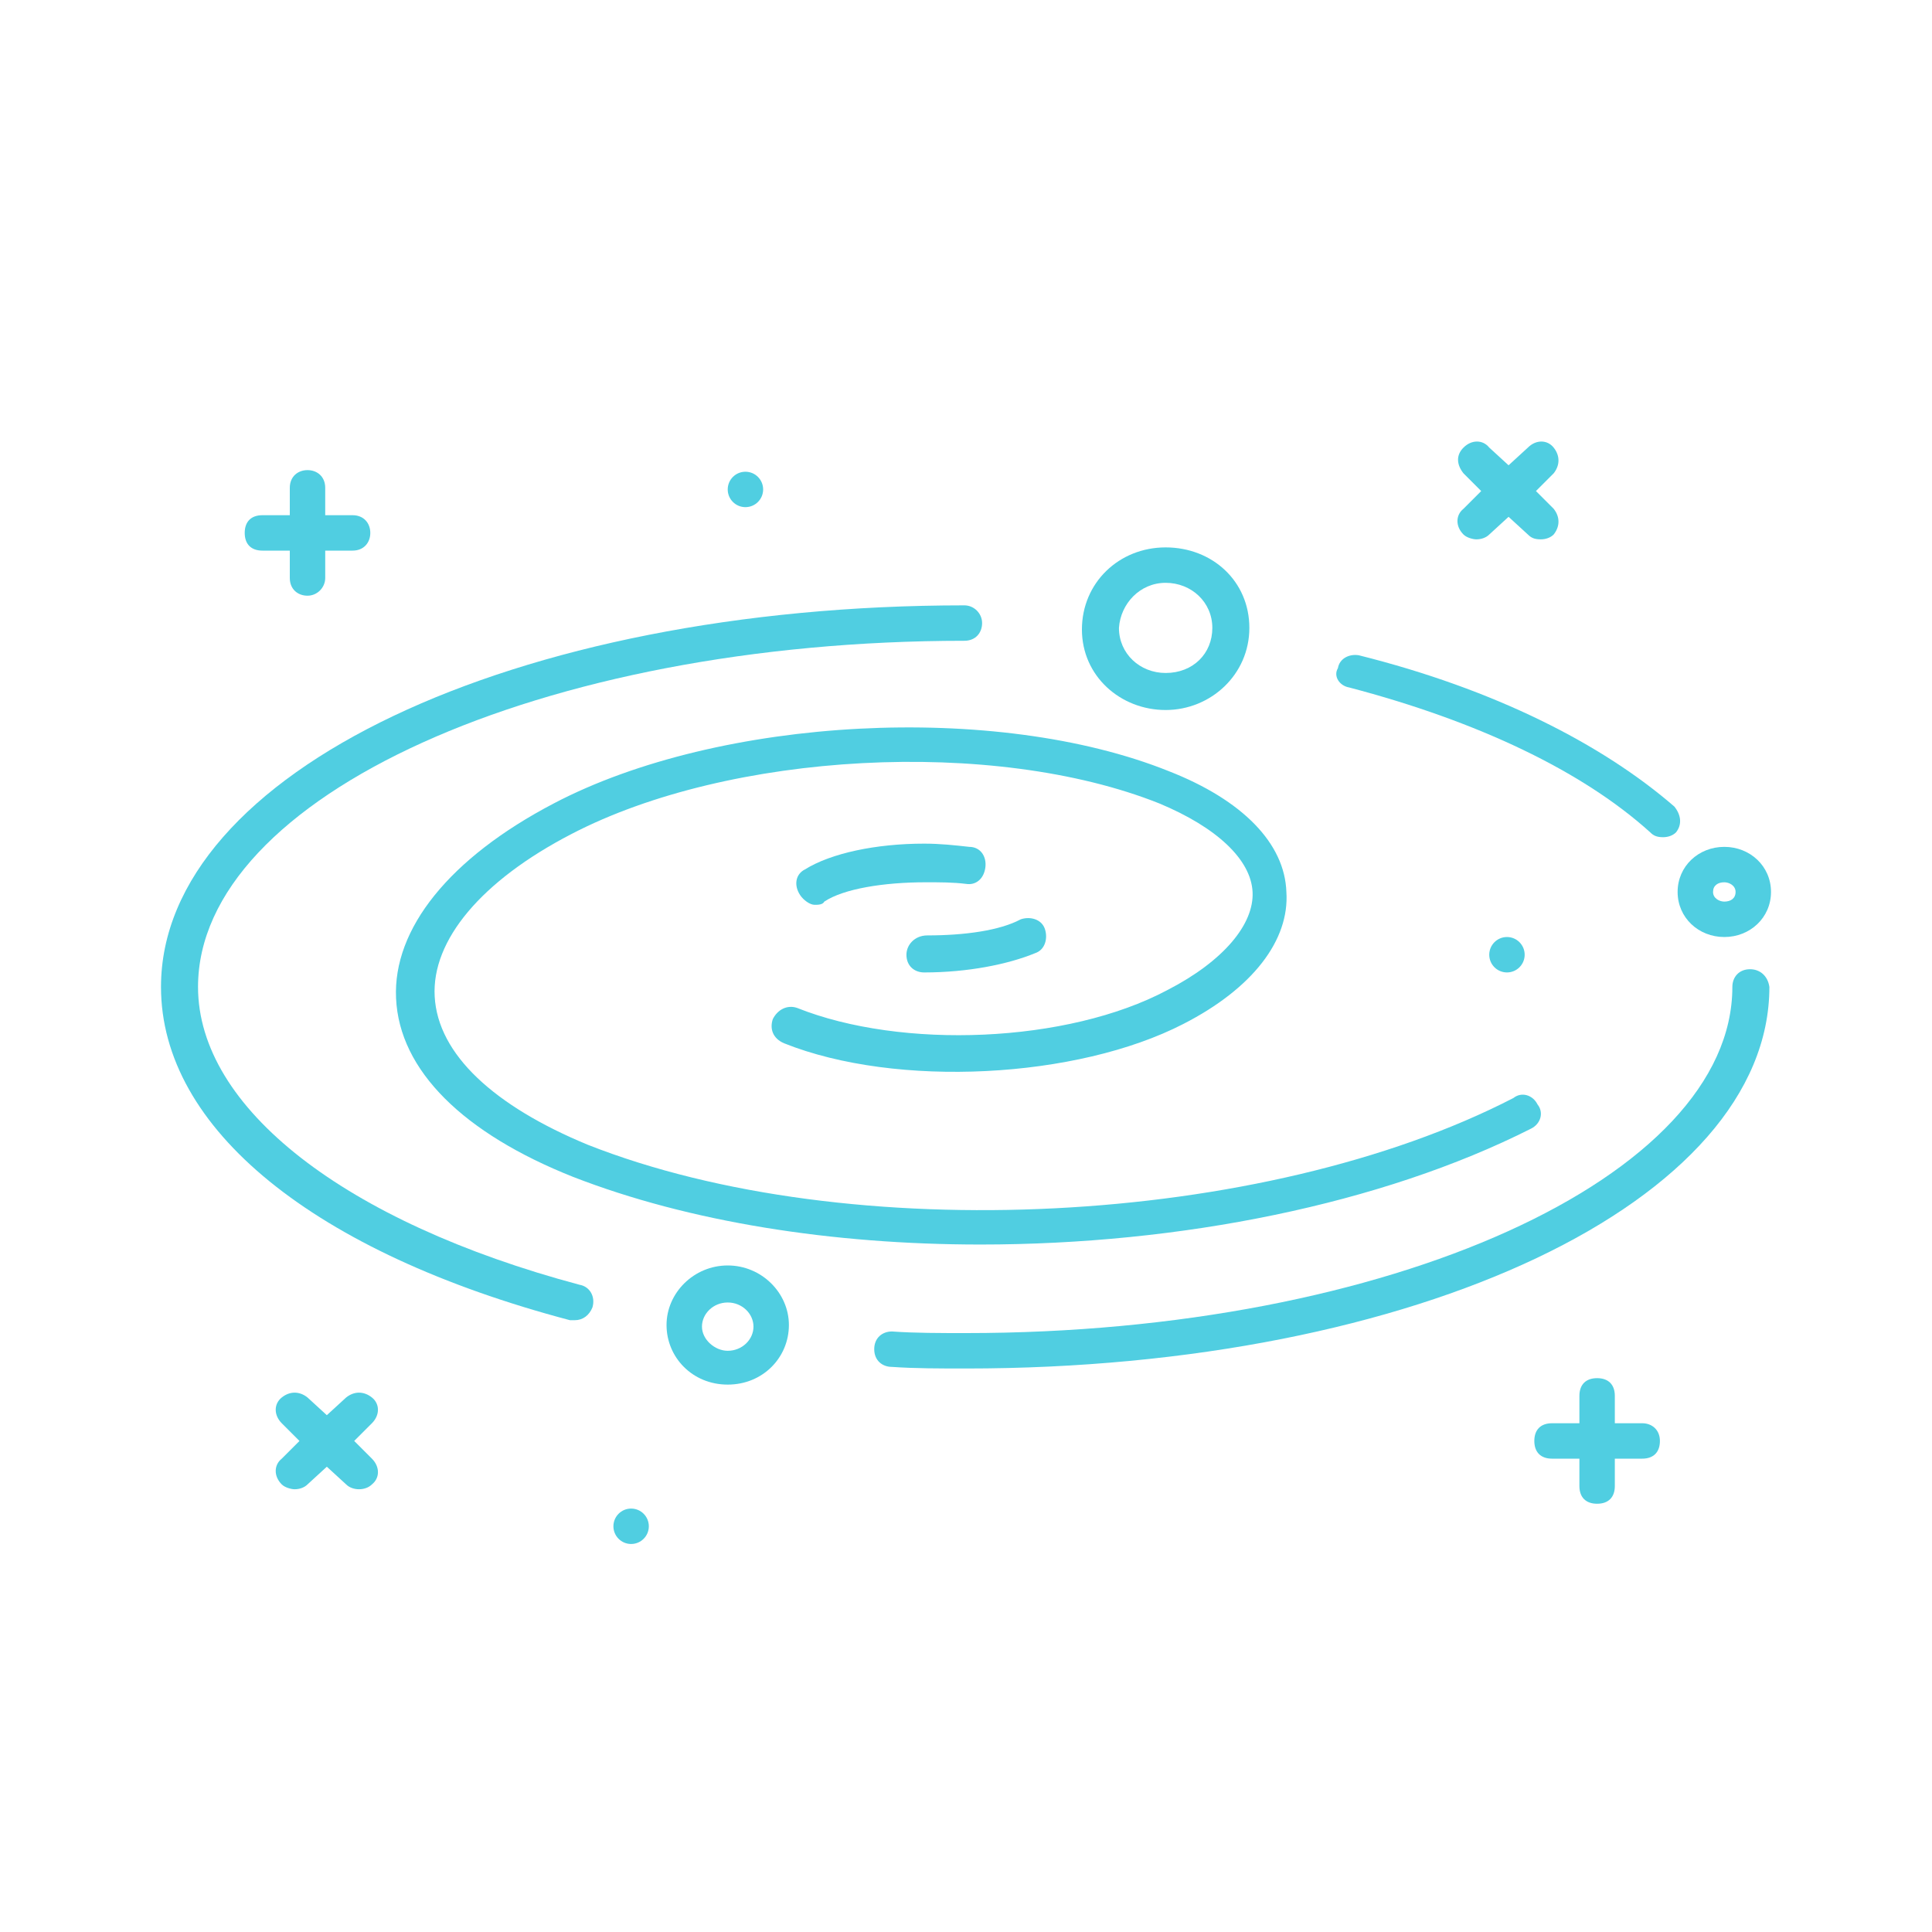 <?xml version="1.0" encoding="utf-8"?>
<!-- Generator: Adobe Illustrator 22.0.1, SVG Export Plug-In . SVG Version: 6.00 Build 0)  -->
<svg version="1.1" id="katman_1" xmlns="http://www.w3.org/2000/svg" xmlns:xlink="http://www.w3.org/1999/xlink" x="0px" y="0px"
	 viewBox="0 0 120 120" style="enable-background:new 0 0 120 120;" xml:space="preserve">
<style type="text/css">
	.st0{fill:#50CEE1;}
</style>
<g>
	<path class="st0" d="M45.2,78.6c-2.1,0-3.8,1.7-3.8,3.7S43,86,45.2,86s3.8-1.7,3.8-3.7C49,80.3,47.3,78.6,45.2,78.6z M45.2,83.9
		c-0.8,0-1.6-0.7-1.6-1.5s0.7-1.5,1.6-1.5s1.6,0.7,1.6,1.5S46.1,83.9,45.2,83.9z"/>
	<path class="st0" d="M107.1,58.2c1.6,0,2.9-1.2,2.9-2.8s-1.3-2.8-2.9-2.8s-2.9,1.2-2.9,2.8S105.5,58.2,107.1,58.2z M107.1,54.8
		c0.3,0,0.7,0.2,0.7,0.6s-0.3,0.6-0.7,0.6c-0.3,0-0.7-0.2-0.7-0.6S106.7,54.8,107.1,54.8z"/>
	<path class="st0" d="M72.4,44.1c2.8,0,5.2-2.2,5.2-5.1S75.3,34,72.4,34s-5.2,2.2-5.2,5.1S69.6,44.1,72.4,44.1z M72.4,36.2
		c1.6,0,2.9,1.2,2.9,2.8s-1.2,2.8-2.9,2.8c-1.6,0-2.9-1.2-2.9-2.8C69.6,37.5,70.8,36.2,72.4,36.2z"/>
	<path class="st0" d="M16.3,34.2H18v1.7c0,0.7,0.5,1.1,1.1,1.1s1.1-0.5,1.1-1.1v-1.7h1.7c0.7,0,1.1-0.5,1.1-1.1S22.6,32,21.9,32
		h-1.7v-1.7c0-0.7-0.5-1.1-1.1-1.1S18,29.6,18,30.3V32h-1.7c-0.7,0-1.1,0.4-1.1,1.1C15.2,33.8,15.6,34.2,16.3,34.2z"/>
	<path class="st0" d="M102,88.4h-1.7v-1.7c0-0.7-0.4-1.1-1.1-1.1s-1.1,0.4-1.1,1.1v1.7h-1.7c-0.7,0-1.1,0.4-1.1,1.1s0.4,1.1,1.1,1.1
		h1.7v1.7c0,0.7,0.4,1.1,1.1,1.1s1.1-0.4,1.1-1.1v-1.7h1.7c0.7,0,1.1-0.4,1.1-1.1S102.6,88.4,102,88.4z"/>
	<path class="st0" d="M90.9,33.2c0.2,0.2,0.6,0.3,0.8,0.3c0.3,0,0.6-0.1,0.8-0.3l1.2-1.1l1.2,1.1c0.2,0.2,0.4,0.3,0.8,0.3
		c0.3,0,0.6-0.1,0.8-0.3c0.4-0.5,0.4-1.1,0-1.6l-1.1-1.1l1.1-1.1c0.4-0.5,0.4-1.1,0-1.6s-1.1-0.5-1.6,0l-1.2,1.1l-1.2-1.1
		c-0.4-0.5-1.1-0.5-1.6,0s-0.4,1.1,0,1.6l1.1,1.1l-1.1,1.1C90.4,32,90.4,32.7,90.9,33.2z"/>
	<path class="st0" d="M23.1,86.8c-0.5-0.4-1.1-0.4-1.6,0l-1.2,1.1l-1.2-1.1c-0.5-0.4-1.1-0.4-1.6,0s-0.5,1.1,0,1.6l1.1,1.1l-1.1,1.1
		c-0.5,0.4-0.5,1.1,0,1.6c0.2,0.2,0.6,0.3,0.8,0.3c0.3,0,0.6-0.1,0.8-0.3l1.2-1.1l1.2,1.1c0.2,0.2,0.5,0.3,0.8,0.3s0.6-0.1,0.8-0.3
		c0.5-0.4,0.5-1.1,0-1.6l-1.1-1.1l1.1-1.1C23.6,87.9,23.6,87.2,23.1,86.8z"/>
	<ellipse class="st0" cx="39.2" cy="94.8" rx="1.1" ry="1.1"/>
	<ellipse class="st0" cx="93.6" cy="59.3" rx="1.1" ry="1.1"/>
	<ellipse class="st0" cx="46.3" cy="30.4" rx="1.1" ry="1.1"/>
	<path class="st0" d="M36,79.8c-14.6-3.9-23.7-11-23.7-18.5c0-11.8,21.3-21.5,47.6-21.5c0.7,0,1.1-0.5,1.1-1.1s-0.5-1.1-1.1-1.1
		C31.9,37.6,10,48,10,61.3c0,8.8,9.5,16.5,25.4,20.7c0.1,0,0.2,0,0.3,0c0.5,0,0.9-0.3,1.1-0.8C37,80.5,36.6,79.9,36,79.8z"/>
	<path class="st0" d="M108.7,60.2c-0.7,0-1.1,0.5-1.1,1.1c0,11.8-21.3,21.5-47.6,21.5c-1.6,0-3.2,0-4.6-0.1c-0.6,0-1.1,0.4-1.1,1.1
		s0.5,1.1,1.1,1.1C56.8,85,58.4,85,60,85c28,0,49.9-10.4,49.9-23.7C109.8,60.6,109.3,60.2,108.7,60.2z"/>
	<path class="st0" d="M83.8,42.7c8,2.1,14.5,5.2,18.7,9c0.2,0.2,0.4,0.3,0.8,0.3c0.3,0,0.6-0.1,0.8-0.3c0.4-0.5,0.3-1.1-0.1-1.6
		c-4.5-3.9-11.2-7.3-19.6-9.4c-0.6-0.1-1.2,0.2-1.3,0.8C82.8,42,83.2,42.6,83.8,42.7z"/>
	<path class="st0" d="M34.4,49.9c-6.5,3.4-10,7.8-9.8,12.1c0.2,4.5,4.2,8.4,11,11.1c7.2,2.8,16.1,4.2,25.3,4.2
		c12.4,0,24.9-2.5,34.2-7.2c0.6-0.3,0.8-1,0.4-1.5c-0.3-0.6-1-0.8-1.5-0.4c-15.5,8-41.3,9.3-57.5,2.9c-5.8-2.4-9.3-5.6-9.5-9.2
		c-0.2-3.5,2.9-7.2,8.5-10.1c9.8-5.1,26.2-6,36.5-1.9c3.6,1.5,5.7,3.5,5.8,5.5c0.1,2-1.8,4.3-5.3,6.1c-6.2,3.3-16.5,3.7-23,1.1
		c-0.6-0.2-1.2,0.1-1.5,0.7c-0.2,0.6,0,1.2,0.7,1.5c7,2.8,18.2,2.2,24.8-1.2c4.3-2.2,6.6-5.2,6.4-8.2c-0.1-3-2.7-5.7-7.3-7.5
		C61.9,43.6,44.7,44.5,34.4,49.9z"/>
	<path class="st0" d="M56.3,59.3c0,0.7,0.5,1.1,1.1,1.1c2.7,0,5.2-0.5,6.9-1.2c0.6-0.2,0.8-0.9,0.6-1.5c-0.2-0.6-0.9-0.8-1.5-0.6
		c-1.3,0.7-3.5,1-5.8,1C56.8,58.1,56.3,58.7,56.3,59.3z"/>
	<path class="st0" d="M60.2,52.6c-0.9-0.1-1.8-0.2-2.8-0.2c-3,0-5.8,0.6-7.4,1.6c-0.6,0.3-0.7,1-0.3,1.6c0.2,0.3,0.6,0.6,0.9,0.6
		c0.2,0,0.5,0,0.6-0.2c1.2-0.8,3.7-1.2,6.3-1.2c0.9,0,1.7,0,2.5,0.1c0.6,0.1,1.1-0.3,1.2-1C61.3,53.2,60.9,52.6,60.2,52.6z"/>
</g>
</svg>
